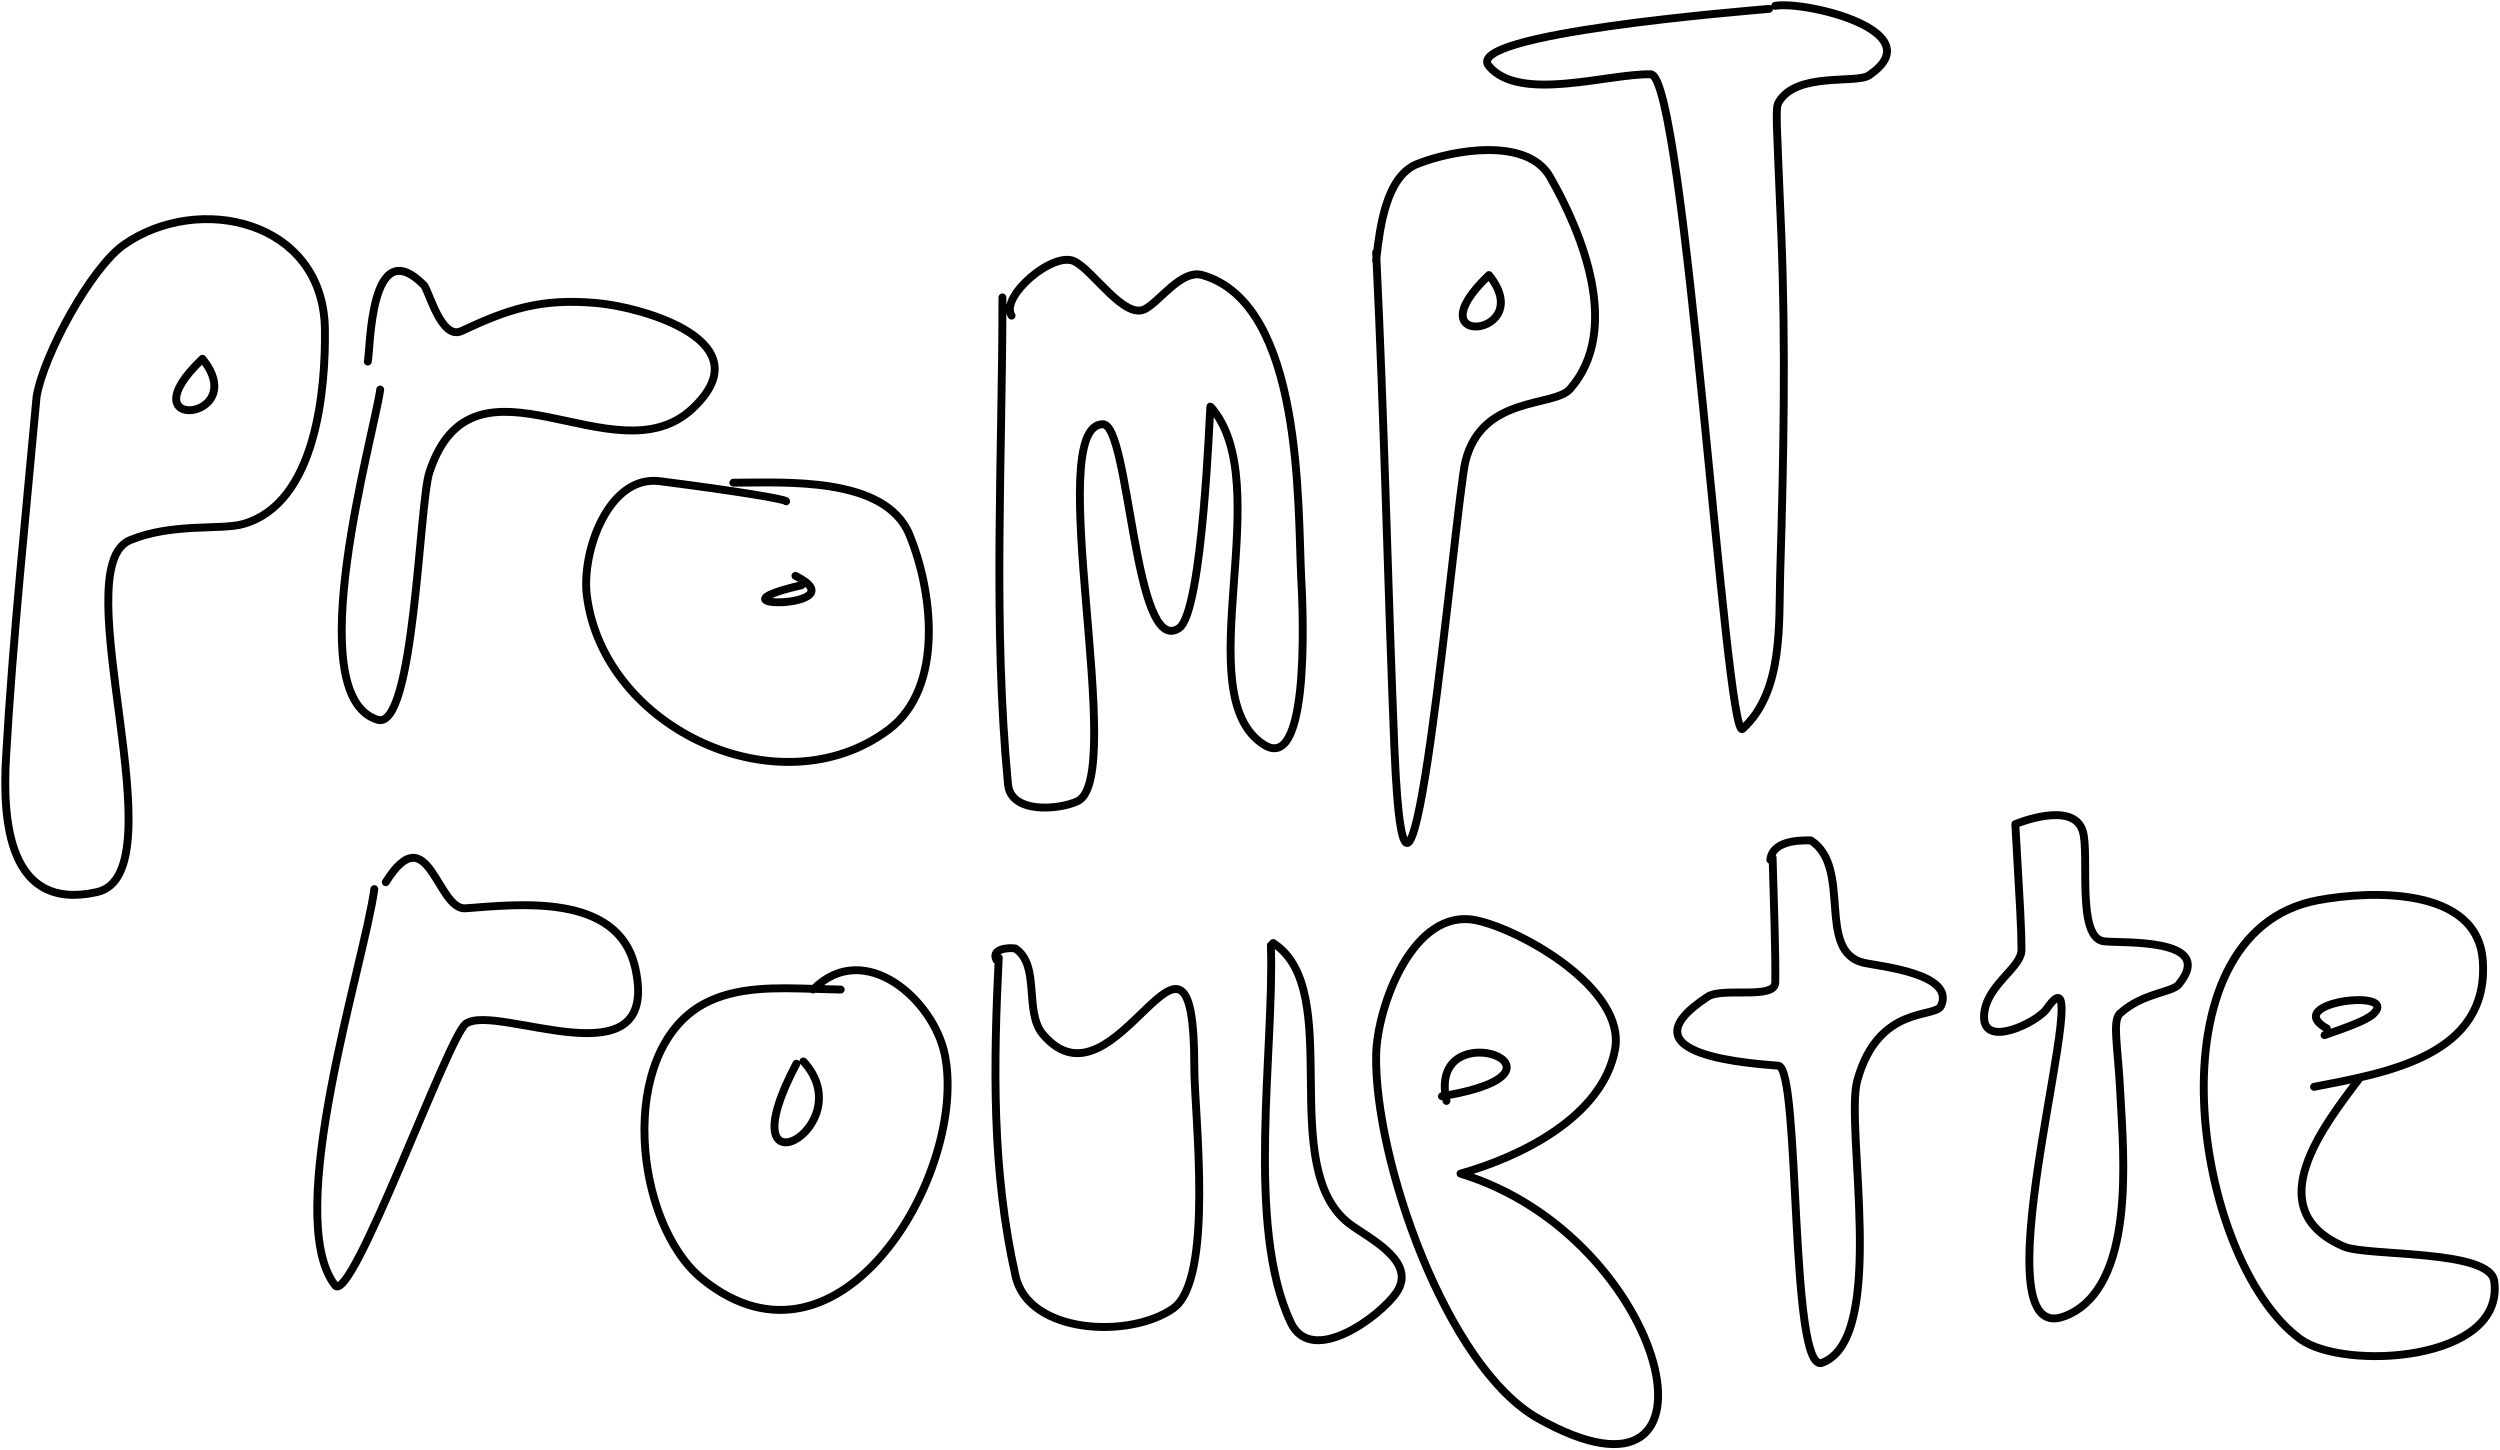 <svg width="950" height="551" viewBox="0 0 950 551" fill="none" xmlns="http://www.w3.org/2000/svg">
<path d="M13.902 150.744L12.422 150.495L12.413 150.551L12.408 150.608L13.902 150.744ZM2.3 287.587L3.798 287.673L2.3 287.587ZM36.868 338.99L36.539 337.526L36.539 337.526L36.868 338.99ZM49.449 205.245L50.019 206.632L50.019 206.632L49.449 205.245ZM92.325 199.149L92.728 200.594L92.728 200.594L92.325 199.149ZM123.464 125.075L121.965 125.095L121.965 125.095L123.464 125.075ZM46.965 93.097L47.831 94.322L47.831 94.322L46.965 93.097ZM145.969 148.226C146.082 147.405 145.508 146.648 144.687 146.536C143.867 146.423 143.11 146.997 142.997 147.817L144.483 148.022L145.969 148.226ZM143.48 273.511L143.035 274.944L143.035 274.944L143.48 273.511ZM163.154 179.533L164.579 179.998L164.579 179.998L163.154 179.533ZM263.074 155.321L264.097 156.418L264.097 156.418L263.074 155.321ZM226.96 115.177L226.825 116.671L226.825 116.671L226.96 115.177ZM175.386 125.787L174.749 124.429L174.749 124.429L175.386 125.787ZM161.023 108.302L162.087 107.245L162.087 107.245L161.023 108.302ZM138.297 137.08C138.12 137.889 138.633 138.688 139.442 138.865C140.251 139.042 141.051 138.529 141.228 137.72L139.762 137.4L138.297 137.08ZM297.229 190.505C297.229 191.334 297.901 192.005 298.729 192.005C299.558 192.005 300.229 191.334 300.229 190.505H298.729H297.229ZM250.737 182.857L250.547 184.345L250.737 182.857ZM222.997 226.271L224.485 226.084L224.485 226.084L222.997 226.271ZM337.628 277.29L338.527 278.491L338.527 278.491L337.628 277.29ZM345.571 203.145L344.186 203.72L344.186 203.72L345.571 203.145ZM278.666 181.924C277.838 181.924 277.166 182.596 277.166 183.424C277.166 184.252 277.838 184.924 278.666 184.924V183.424V181.924ZM304.965 223.832C305.772 223.646 306.275 222.84 306.089 222.033C305.903 221.226 305.097 220.722 304.29 220.909L304.627 222.37L304.965 223.832ZM302.938 217.488C302.197 217.118 301.296 217.418 300.925 218.159C300.555 218.9 300.855 219.801 301.596 220.171L302.267 218.83L302.938 217.488ZM76.93 136.348L78.096 135.405C77.833 135.08 77.446 134.879 77.028 134.852C76.61 134.824 76.2 134.973 75.897 135.261L76.93 136.348ZM382.428 113.011C382.428 112.183 381.757 111.511 380.928 111.511C380.1 111.511 379.428 112.183 379.428 113.011H380.928H382.428ZM383.039 298.024L384.533 297.882L384.533 297.882L383.039 298.024ZM409.442 304.473L408.811 303.112L408.811 303.112L409.442 304.473ZM419.084 161.214L419.069 159.714L419.084 161.214ZM448.003 238.723L448.831 239.973L448.831 239.973L448.003 238.723ZM459.952 154.441L461.071 153.442L461.071 153.442L459.952 154.441ZM480.387 283.044L481.184 281.773L481.184 281.773L480.387 283.044ZM494.488 220.243L492.989 220.319L494.488 220.243ZM456.91 104.532L457.326 103.091L457.326 103.091L456.91 104.532ZM435.123 117.442L435.816 118.772L435.816 118.772L435.123 117.442ZM408.326 99.333L408.998 97.992L408.998 97.992L408.326 99.333ZM383.139 120.767C383.589 121.462 384.518 121.661 385.213 121.211C385.909 120.761 386.108 119.833 385.658 119.137L384.399 119.952L383.139 120.767ZM524.426 95.836C524.386 95.009 523.683 94.371 522.856 94.411C522.028 94.451 521.39 95.154 521.43 95.982L522.928 95.909L524.426 95.836ZM529.845 283.588L528.346 283.649L529.845 283.588ZM556.868 175.303L555.412 174.942L555.412 174.942L556.868 175.303ZM596.585 147.87L595.458 146.881L595.458 146.881L596.585 147.87ZM589.003 67.21L590.304 66.464L590.304 66.464L589.003 67.21ZM538.556 62.312L539.111 63.706L539.111 63.706L538.556 62.312ZM521.436 98.874C521.352 99.698 521.953 100.434 522.777 100.518C523.601 100.601 524.337 100.001 524.421 99.176L522.928 99.025L521.436 98.874ZM672.38 4.863C673.205 4.787 673.812 4.056 673.736 3.232C673.659 2.407 672.929 1.8 672.104 1.876L672.242 3.37L672.38 4.863ZM565.809 25.134L564.661 26.101L564.661 26.101L565.809 25.134ZM627.29 28.234L627.323 26.735L627.323 26.735L627.29 28.234ZM662.184 276.967L661.176 275.857L661.176 275.857L662.184 276.967ZM676.47 218.053L674.971 218.008L676.47 218.053ZM676.875 88.311L678.374 88.25L678.374 88.25L676.875 88.311ZM675.892 38.859L677.191 39.609L677.191 39.609L675.892 38.859ZM710.207 28.639L711.049 29.881L711.049 29.881L710.207 28.639ZM674.312 0.733C673.495 0.867 672.941 1.639 673.076 2.456C673.21 3.274 673.982 3.828 674.799 3.693L674.556 2.213L674.312 0.733ZM143.729 338.055C143.84 337.234 143.265 336.479 142.444 336.368C141.623 336.257 140.867 336.833 140.756 337.654L142.243 337.854L143.729 338.055ZM127.293 488.388L126.104 489.303L126.104 489.303L127.293 488.388ZM177.022 389.021L176.157 387.795L176.153 387.798L177.022 389.021ZM241.416 367.897L242.881 367.574L242.881 367.574L241.416 367.897ZM176.908 345.152L177.014 346.648L177.014 346.648L176.908 345.152ZM145.321 334.435C144.881 335.137 145.094 336.063 145.796 336.502C146.498 336.942 147.424 336.729 147.864 336.027L146.592 335.231L145.321 334.435ZM319.481 377.534C320.309 377.534 320.981 376.863 320.981 376.034C320.981 375.206 320.309 374.534 319.481 374.534V376.034V377.534ZM267.445 381.487L268.162 382.804L268.162 382.804L267.445 381.487ZM267.055 486.193L266.116 487.362L266.116 487.362L267.055 486.193ZM359.047 400.896L360.517 400.602L360.517 400.602L359.047 400.896ZM307.914 374.971C307.327 375.555 307.324 376.505 307.909 377.092C308.493 377.68 309.443 377.682 310.03 377.098L308.972 376.034L307.914 374.971ZM303.947 404.928C304.334 404.196 304.054 403.288 303.322 402.901C302.59 402.514 301.682 402.794 301.295 403.526L302.621 404.227L303.947 404.928ZM306.413 402.335C305.853 401.724 304.904 401.683 304.294 402.242C303.683 402.802 303.641 403.751 304.201 404.361L305.307 403.348L306.413 402.335ZM381.022 363.981C381.062 363.153 380.425 362.45 379.597 362.409C378.77 362.368 378.066 363.006 378.025 363.834L379.524 363.907L381.022 363.981ZM385.918 484.957L387.381 484.626L387.381 484.626L385.918 484.957ZM445.775 497.224L446.635 498.453L446.635 498.453L445.775 497.224ZM453.837 405.684L455.337 405.685L455.337 405.685L453.837 405.684ZM396.359 393.116L397.5 392.143L397.5 392.143L396.359 393.116ZM385.834 360.431L386.668 359.184C386.489 359.064 386.286 358.984 386.074 358.95L385.834 360.431ZM377.306 365.453C377.679 366.193 378.581 366.491 379.321 366.118C380.06 365.745 380.358 364.844 379.985 364.104L378.646 364.779L377.306 365.453ZM484.427 359.167C484.398 358.339 483.703 357.691 482.875 357.721C482.047 357.751 481.4 358.446 481.429 359.274L482.928 359.22L484.427 359.167ZM490.515 502.605L489.159 503.247L489.159 503.247L490.515 502.605ZM530.654 491.168L529.416 490.322L529.416 490.322L530.654 491.168ZM512.767 465.015L511.856 466.207L511.856 466.207L512.767 465.015ZM484.6 357.087C483.903 356.639 482.975 356.84 482.527 357.537C482.079 358.234 482.28 359.162 482.977 359.61L483.788 358.348L484.6 357.087ZM547.677 415.107C546.86 415.246 546.311 416.02 546.449 416.837C546.588 417.654 547.363 418.203 548.18 418.064L547.928 416.585L547.677 415.107ZM548.184 418.652C548.351 419.463 549.145 419.985 549.956 419.817C550.767 419.65 551.289 418.856 551.122 418.045L549.653 418.348L548.184 418.652ZM554.983 445.978L554.581 444.533C553.938 444.712 553.491 445.294 553.483 445.961C553.475 446.627 553.908 447.22 554.547 447.414L554.983 445.978ZM613.709 398.814L612.234 398.54L612.234 398.54L613.709 398.814ZM560.973 349.716L560.665 351.184L560.973 349.716ZM522.933 400.792L521.434 400.762L522.933 400.792ZM584.548 539.048L585.283 537.74L585.283 537.74L584.548 539.048ZM675.088 325.829C675.064 325.001 674.373 324.35 673.544 324.374C672.716 324.399 672.065 325.09 672.089 325.918L673.589 325.874L675.088 325.829ZM674.607 373.324L673.107 373.305L673.107 373.305L674.607 373.324ZM648.943 378.74L649.765 379.994L649.765 379.994L648.943 378.74ZM675.748 404.971L675.606 406.464L675.606 406.464L675.748 404.971ZM692.432 517.849L692.954 519.255L692.954 519.255L692.432 517.849ZM705.769 410.595L707.215 410.995L707.215 410.995L705.769 410.595ZM737.571 382.252L738.935 382.876L738.935 382.876L737.571 382.252ZM708.285 365.87L707.946 367.331L707.946 367.331L708.285 365.87ZM688.114 319.363L688.926 318.102C688.697 317.954 688.432 317.871 688.159 317.863L688.114 319.363ZM671.227 326.583C671.138 327.406 671.734 328.146 672.558 328.234C673.382 328.323 674.121 327.727 674.209 326.903L672.718 326.743L671.227 326.583ZM765.822 313.167L765.24 311.785C764.656 312.031 764.289 312.619 764.325 313.252L765.822 313.167ZM768.174 360.951L769.674 360.949L769.674 360.949L768.174 360.951ZM753.929 386.277L755.429 386.309L755.429 386.309L753.929 386.277ZM777.694 383.424L776.457 382.575L776.457 382.575L777.694 383.424ZM784.589 500.16L784.053 498.759L784.053 498.759L784.589 500.16ZM805.751 416.018L807.249 415.944L807.249 415.944L805.751 416.018ZM805.712 385.021L804.704 383.91L804.704 383.91L805.712 385.021ZM827.891 374.115L826.73 373.165L826.73 373.165L827.891 374.115ZM799.3 357.666L799.539 356.185L799.539 356.185L799.3 357.666ZM791.515 316.094L790.069 316.493L790.069 316.493L791.515 316.094ZM882.822 391.931C882.039 392.203 881.625 393.058 881.897 393.841C882.169 394.623 883.024 395.037 883.807 394.765L883.314 393.348L882.822 391.931ZM901.9 385.265L900.859 384.185L900.859 384.185L901.9 385.265ZM883.473 392.135C884.195 392.541 885.11 392.285 885.516 391.564C885.923 390.842 885.667 389.927 884.945 389.521L884.209 390.828L883.473 392.135ZM879.054 411.525C878.241 411.683 877.71 412.47 877.868 413.284C878.026 414.097 878.813 414.628 879.626 414.47L879.34 412.998L879.054 411.525ZM943.448 364.895L941.952 365.006L941.952 365.006L943.448 364.895ZM880.827 342.083L880.551 340.608L880.551 340.608L880.827 342.083ZM874.077 508.831L873.189 510.04L873.189 510.04L874.077 508.831ZM947.809 486.845L946.322 487.045L946.322 487.045L947.809 486.845ZM890.717 473.71L890.126 475.088L890.126 475.088L890.717 473.71ZM897.985 410.394C898.481 409.73 898.345 408.79 897.681 408.294C897.018 407.799 896.078 407.935 895.582 408.598L896.783 409.496L897.985 410.394ZM565.809 104.532L566.975 103.589C566.712 103.264 566.325 103.063 565.907 103.036C565.489 103.008 565.079 103.156 564.775 103.445L565.809 104.532ZM49.449 205.245L50.019 206.632C57.832 203.419 66.232 202.493 73.837 202.094C75.735 201.994 77.576 201.928 79.345 201.865C81.11 201.803 82.81 201.744 84.404 201.661C87.566 201.497 90.442 201.231 92.728 200.594L92.325 199.149L91.922 197.704C89.984 198.244 87.4 198.501 84.248 198.665C82.684 198.747 81.013 198.804 79.239 198.867C77.471 198.93 75.606 198.997 73.68 199.098C65.986 199.502 57.172 200.447 48.878 203.858L49.449 205.245ZM175.386 125.787L174.749 124.429C174.049 124.757 173.452 124.805 172.912 124.695C172.35 124.58 171.745 124.271 171.097 123.725C169.772 122.608 168.513 120.711 167.348 118.461C166.198 116.24 165.219 113.837 164.383 111.806C163.972 110.806 163.587 109.876 163.241 109.134C162.93 108.466 162.546 107.706 162.087 107.245L161.023 108.302L159.959 109.36C159.944 109.344 160 109.401 160.122 109.613C160.234 109.807 160.367 110.068 160.522 110.401C160.833 111.069 161.191 111.932 161.609 112.948C162.433 114.95 163.462 117.481 164.684 119.841C165.892 122.173 167.371 124.508 169.164 126.019C170.075 126.787 171.125 127.392 172.313 127.635C173.525 127.882 174.776 127.729 176.023 127.145L175.386 125.787ZM298.729 190.505H300.229C300.229 189.743 299.702 189.326 299.609 189.252C299.436 189.114 299.256 189.023 299.142 188.97C298.896 188.857 298.597 188.757 298.292 188.667C297.665 188.483 296.773 188.272 295.657 188.039C293.413 187.571 290.135 186.986 285.959 186.311C277.602 184.961 265.586 183.241 250.927 181.37L250.737 182.857L250.547 184.345C265.186 186.215 277.166 187.93 285.481 189.273C289.641 189.945 292.867 190.522 295.044 190.976C296.139 191.204 296.936 191.395 297.445 191.545C297.709 191.623 297.84 191.674 297.883 191.693C297.912 191.707 297.841 191.679 297.74 191.599C297.72 191.582 297.229 191.218 297.229 190.505H298.729ZM456.91 104.532L457.326 103.091C454.893 102.39 452.513 102.83 450.325 103.797C448.154 104.756 446.078 106.273 444.166 107.879C442.263 109.477 440.399 111.273 438.765 112.756C437.071 114.293 435.637 115.481 434.429 116.112L435.123 117.442L435.816 118.772C437.413 117.939 439.109 116.495 440.781 114.978C442.511 113.407 444.249 111.728 446.095 110.177C447.932 108.634 449.753 107.329 451.538 106.541C453.306 105.76 454.941 105.526 456.495 105.974L456.91 104.532ZM522.928 95.909L521.43 95.982C521.465 96.697 521.499 97.412 521.534 98.128L523.032 98.055L524.53 97.983C524.496 97.267 524.461 96.552 524.426 95.836L522.928 95.909ZM556.868 175.303L558.324 175.664C559.816 169.649 562.546 165.484 565.86 162.48C569.192 159.458 573.18 157.55 577.267 156.165C581.399 154.764 585.437 153.951 589.071 152.991C590.852 152.521 592.534 152.014 593.985 151.383C595.43 150.754 596.747 149.96 597.712 148.86L596.585 147.87L595.458 146.881C594.902 147.515 594.031 148.091 592.788 148.632C591.551 149.17 590.046 149.631 588.306 150.091C584.898 150.99 580.559 151.881 576.303 153.324C572.002 154.782 567.593 156.858 563.845 160.257C560.077 163.674 557.043 168.367 555.412 174.942L556.868 175.303ZM523.032 98.055L521.542 97.886C521.506 98.197 521.471 98.525 521.436 98.874L522.928 99.025L524.421 99.176C524.455 98.839 524.489 98.522 524.523 98.224L523.032 98.055ZM676.875 88.311L678.374 88.25C677.498 66.589 676.92 54.833 676.726 48.18C676.629 44.844 676.631 42.867 676.731 41.593C676.828 40.358 677.008 39.926 677.191 39.609L675.892 38.859L674.593 38.109C674.108 38.949 673.858 39.867 673.74 41.359C673.626 42.812 673.63 44.939 673.727 48.267C673.922 54.941 674.503 66.755 675.376 88.371L676.875 88.311ZM675.892 38.859L677.191 39.609C678.654 37.076 681.016 35.37 683.963 34.204C686.925 33.033 690.388 32.444 693.903 32.104C697.462 31.76 700.825 31.688 703.855 31.478C705.33 31.376 706.713 31.241 707.899 31.016C709.057 30.797 710.186 30.466 711.049 29.881L710.207 28.639L709.365 27.398C709.019 27.632 708.38 27.872 707.341 28.068C706.332 28.259 705.091 28.385 703.648 28.485C700.842 28.679 697.189 28.773 693.615 29.118C689.996 29.467 686.207 30.09 682.86 31.415C679.497 32.745 676.493 34.818 674.593 38.109L675.892 38.859ZM319.481 376.034V374.534C318.946 374.534 318.411 374.535 309.283 374.27L309.24 375.769L309.196 377.268C318.299 377.534 318.89 377.534 319.481 377.534V376.034ZM309.24 375.769L308.186 374.702C308.094 374.792 308.004 374.882 307.914 374.971L308.972 376.034L310.03 377.098C310.119 377.009 310.207 376.922 310.294 376.836L309.24 375.769ZM547.928 416.585L548.18 418.064C548.645 417.985 549.101 417.907 549.548 417.829L549.292 416.351L549.035 414.873C548.592 414.95 548.139 415.028 547.677 415.107L547.928 416.585ZM549.292 416.351L547.809 416.581C547.912 417.244 548.036 417.934 548.184 418.652L549.653 418.348L551.122 418.045C550.984 417.377 550.869 416.735 550.774 416.122L549.292 416.351ZM673.589 325.874L672.089 325.918C672.665 345.449 673.246 362.623 673.107 373.305L674.607 373.324L676.107 373.344C676.247 362.579 675.662 345.312 675.088 325.829L673.589 325.874ZM705.769 410.595L707.215 410.995C711.096 396.964 718.183 391.432 724.444 388.741C727.644 387.366 730.656 386.718 733.171 386.083C734.393 385.775 735.568 385.453 736.52 385.024C737.46 384.601 738.437 383.965 738.935 382.876L737.571 382.252L736.207 381.628C736.157 381.735 735.98 381.977 735.288 382.289C734.608 382.595 733.673 382.863 732.437 383.174C730.035 383.78 726.734 384.491 723.259 385.985C716.168 389.033 708.449 395.28 704.323 410.195L705.769 410.595ZM765.822 313.167L764.325 313.252C766.088 344.393 766.665 352.719 766.674 360.952L768.174 360.951L769.674 360.949C769.665 352.606 769.079 344.146 767.32 313.083L765.822 313.167ZM805.751 416.018L807.249 415.944C807.01 411.097 806.687 406.911 806.388 403.32C806.089 399.715 805.817 396.748 805.674 394.284C805.53 391.81 805.524 389.962 805.722 388.587C805.919 387.214 806.29 386.521 806.719 386.132L805.712 385.021L804.704 383.91C803.537 384.969 802.996 386.463 802.752 388.16C802.509 389.854 802.533 391.957 802.679 394.459C802.825 396.971 803.103 400.005 803.399 403.568C803.696 407.145 804.016 411.294 804.253 416.092L805.751 416.018ZM805.712 385.021L806.719 386.132C810.723 382.499 815.402 380.614 819.519 379.249C821.513 378.587 823.531 378.001 825.084 377.43C826.605 376.871 828.142 376.177 829.052 375.066L827.891 374.115L826.73 373.165C826.394 373.576 825.595 374.045 824.049 374.614C822.534 375.171 820.754 375.678 818.574 376.401C814.344 377.804 809.18 379.849 804.704 383.91L805.712 385.021ZM799.3 357.666L799.539 356.185C797.874 355.916 796.531 354.439 795.56 351.309C794.609 348.244 794.193 344.119 794.016 339.614C793.839 335.114 793.902 330.427 793.852 326.178C793.804 322.026 793.649 318.191 792.962 315.696L791.515 316.094L790.069 316.493C790.635 318.545 790.803 321.974 790.853 326.213C790.901 330.353 790.839 335.182 791.018 339.732C791.197 344.276 791.62 348.735 792.695 352.198C793.749 355.597 795.62 358.591 799.061 359.147L799.3 357.666ZM883.314 393.348L883.807 394.765C887.784 393.383 891.814 391.982 895.179 390.607C896.863 389.919 898.407 389.226 899.711 388.533C900.997 387.85 902.133 387.124 902.941 386.345L901.9 385.265L900.859 384.185C900.35 384.675 899.502 385.247 898.303 385.884C897.122 386.511 895.68 387.161 894.044 387.83C890.768 389.169 886.821 390.541 882.822 391.931L883.314 393.348ZM13.902 150.744L12.408 150.608C8.253 196.304 3.44 241.649 0.803 287.501L2.3 287.587L3.798 287.673C6.431 241.888 11.236 196.636 15.395 150.879L13.902 150.744ZM2.3 287.587L0.803 287.501C0.106 299.613 0.272 314.679 5.015 325.805C7.404 331.408 11 336.122 16.328 338.899C21.658 341.678 28.512 342.408 37.197 340.453L36.868 338.99L36.539 337.526C28.335 339.372 22.249 338.603 17.714 336.239C13.176 333.873 9.98 329.8 7.775 324.628C3.331 314.205 3.102 299.769 3.798 287.673L2.3 287.587ZM36.868 338.99L37.197 340.453C41.736 339.432 44.858 336.46 46.89 332.263C48.895 328.122 49.875 322.73 50.216 316.624C50.898 304.409 49.041 288.762 47.013 273.184C44.975 257.526 42.764 241.928 42.649 229.571C42.591 223.391 43.062 218.146 44.282 214.168C45.501 210.195 47.39 207.713 50.019 206.632L49.449 205.245L48.878 203.858C45.089 205.416 42.77 208.869 41.414 213.288C40.06 217.702 39.59 223.308 39.649 229.599C39.766 242.185 42.013 258.014 44.038 273.572C46.074 289.21 47.884 304.57 47.221 316.457C46.889 322.403 45.942 327.336 44.19 330.956C42.464 334.521 39.998 336.748 36.539 337.526L36.868 338.99ZM92.325 199.149L92.728 200.594C107.46 196.489 115.548 183.009 119.926 168.148C124.319 153.236 125.119 136.49 124.964 125.054L123.464 125.075L121.965 125.095C122.118 136.41 121.318 152.809 117.049 167.3C112.764 181.843 105.129 194.024 91.922 197.704L92.325 199.149ZM123.464 125.075L124.964 125.054C124.673 103.563 112.131 90.059 96.064 84.584C80.089 79.14 60.602 81.606 46.098 91.873L46.965 93.097L47.831 94.322C61.534 84.622 80.015 82.284 95.097 87.424C110.088 92.533 121.692 105.001 121.965 125.095L123.464 125.075ZM46.965 93.097L46.098 91.873C42.847 94.174 39.309 97.994 35.814 102.587C32.302 107.202 28.771 112.681 25.548 118.381C19.128 129.736 13.825 142.16 12.422 150.495L13.902 150.744L15.381 150.993C16.696 143.178 21.793 131.119 28.16 119.858C31.33 114.25 34.788 108.889 38.201 104.404C41.63 99.898 44.95 96.361 47.831 94.322L46.965 93.097ZM144.483 148.022L142.997 147.817C142.406 152.114 140.192 161.442 137.621 173.38C135.066 185.248 132.189 199.561 130.329 213.633C128.471 227.681 127.61 241.598 129.14 252.638C130.655 263.565 134.62 272.334 143.035 274.944L143.48 273.511L143.924 272.078C137.32 270.03 133.601 262.969 132.112 252.226C130.639 241.595 131.455 228 133.303 214.026C135.147 200.076 138.003 185.857 140.554 174.012C143.09 162.237 145.358 152.672 145.969 148.226L144.483 148.022ZM143.48 273.511L143.035 274.944C144.289 275.333 145.517 275.21 146.64 274.64C147.717 274.094 148.625 273.175 149.402 272.078C150.947 269.897 152.233 266.636 153.341 262.761C155.57 254.968 157.235 244.109 158.576 232.837C159.918 221.548 160.947 209.74 161.882 200.046C162.35 195.19 162.794 190.871 163.242 187.394C163.695 183.877 164.139 181.348 164.579 179.998L163.154 179.533L161.728 179.067C161.187 180.724 160.716 183.524 160.266 187.011C159.811 190.539 159.364 194.9 158.895 199.758C157.957 209.49 156.934 221.238 155.597 232.482C154.257 243.742 152.614 254.393 150.457 261.936C149.372 265.728 148.197 268.59 146.954 270.344C146.336 271.216 145.769 271.718 145.283 271.965C144.842 272.189 144.418 272.232 143.924 272.078L143.48 273.511ZM163.154 179.533L164.579 179.998C168.665 167.482 174.869 161.714 182.141 159.375C189.575 156.983 198.414 158.062 208.012 159.975C217.466 161.859 227.667 164.561 237.26 165.02C246.941 165.483 256.297 163.692 264.097 156.418L263.074 155.321L262.051 154.224C255.05 160.753 246.612 162.464 237.404 162.024C228.108 161.579 218.325 158.971 208.598 157.033C199.013 155.122 189.472 153.865 181.223 156.519C172.813 159.224 166.032 165.883 161.728 179.067L163.154 179.533ZM263.074 155.321L264.097 156.418C271.153 149.838 273.807 143.747 272.926 138.188C272.057 132.704 267.827 128.322 262.524 124.926C251.893 118.115 235.709 114.464 227.096 113.683L226.96 115.177L226.825 116.671C235.18 117.428 250.833 120.999 260.906 127.452C265.956 130.687 269.295 134.446 269.963 138.658C270.618 142.795 268.775 147.954 262.051 154.224L263.074 155.321ZM226.96 115.177L227.096 113.683C205.361 111.713 192.772 115.977 174.749 124.429L175.386 125.787L176.023 127.145C193.783 118.817 205.818 114.766 226.825 116.671L226.96 115.177ZM161.023 108.302L162.087 107.245C156.882 102.008 152.354 100.292 148.541 102.146C146.738 103.023 145.348 104.607 144.262 106.463C143.17 108.328 142.32 110.58 141.644 112.965C140.293 117.735 139.579 123.27 139.137 127.847C138.916 130.142 138.761 132.221 138.632 133.849C138.497 135.542 138.396 136.624 138.297 137.08L139.762 137.4L141.228 137.72C141.382 137.013 141.496 135.669 141.622 134.088C141.753 132.442 141.905 130.398 142.124 128.135C142.561 123.599 143.256 118.284 144.53 113.783C145.168 111.533 145.935 109.544 146.851 107.978C147.773 106.403 148.781 105.365 149.853 104.844C151.789 103.903 154.916 104.286 159.959 109.36L161.023 108.302ZM250.737 182.857L250.927 181.37C240.241 180.005 232.314 187.414 227.447 196.717C222.561 206.055 220.429 217.836 221.508 226.457L222.997 226.271L224.485 226.084C223.489 218.124 225.476 206.954 230.105 198.108C234.751 189.227 241.732 183.22 250.547 184.345L250.737 182.857ZM222.997 226.271L221.508 226.457C224.764 252.468 243.558 273.307 266.644 283.73C289.733 294.154 317.409 294.288 338.527 278.491L337.628 277.29L336.73 276.089C316.691 291.079 290.228 291.086 267.878 280.996C245.526 270.904 227.583 250.84 224.485 226.084L222.997 226.271ZM337.628 277.29L338.527 278.491C349.816 270.047 354.042 256.179 354.426 242.044C354.81 227.887 351.36 213.168 346.956 202.569L345.571 203.145L344.186 203.72C348.452 213.99 351.798 228.289 351.427 241.962C351.055 255.656 346.974 268.426 336.73 276.089L337.628 277.29ZM345.571 203.145L346.956 202.569C342.001 190.644 329.383 185.594 316.136 183.436C302.83 181.27 288.237 181.924 278.666 181.924V183.424V184.924C288.436 184.924 302.66 184.282 315.654 186.397C328.706 188.523 339.87 193.333 344.186 203.72L345.571 203.145ZM304.627 222.37L304.29 220.909C299.214 222.08 295.7 223.115 293.41 224.014C292.272 224.462 291.373 224.9 290.722 225.341C290.396 225.562 290.087 225.814 289.837 226.106C289.591 226.394 289.338 226.798 289.266 227.313C289.096 228.542 290.009 229.247 290.526 229.529C291.094 229.839 291.807 230.023 292.509 230.141C293.95 230.384 295.856 230.432 297.822 230.308C299.799 230.183 301.919 229.881 303.797 229.383C305.62 228.901 307.431 228.181 308.591 227.091C309.195 226.524 309.702 225.78 309.844 224.851C309.988 223.907 309.721 222.995 309.197 222.17C308.206 220.61 306.119 219.079 302.938 217.488L302.267 218.83L301.596 220.171C304.702 221.724 306.141 222.953 306.665 223.778C306.899 224.146 306.888 224.334 306.878 224.398C306.866 224.476 306.81 224.648 306.537 224.905C305.94 225.465 304.734 226.032 303.029 226.483C301.379 226.92 299.459 227.199 297.634 227.314C295.799 227.429 294.142 227.374 293.008 227.183C292.422 227.084 292.095 226.968 291.962 226.896C291.779 226.796 292.333 227.038 292.238 227.724C292.205 227.966 292.097 228.079 292.118 228.055C292.135 228.035 292.212 227.955 292.405 227.825C292.792 227.563 293.458 227.219 294.508 226.807C296.593 225.987 299.941 224.991 304.965 223.832L304.627 222.37ZM76.93 136.348L75.897 135.261C72.088 138.879 69.477 142.017 67.819 144.708C66.171 147.381 65.397 149.723 65.446 151.713C65.497 153.785 66.445 155.372 67.948 156.333C69.386 157.252 71.198 157.52 72.957 157.341C76.451 156.984 80.392 154.786 82.101 150.87C83.858 146.846 83.052 141.535 78.096 135.405L76.93 136.348L75.763 137.291C80.307 142.912 80.501 147.038 79.352 149.67C78.155 152.411 75.283 154.088 72.652 154.356C71.349 154.489 70.271 154.257 69.564 153.805C68.923 153.395 68.472 152.74 68.445 151.64C68.416 150.458 68.883 148.699 70.373 146.282C71.851 143.882 74.271 140.943 77.963 137.436L76.93 136.348ZM380.928 113.011H379.428C379.428 174.293 375.71 236.904 381.546 298.166L383.039 298.024L384.533 297.882C378.714 236.807 382.428 174.536 382.428 113.011H380.928ZM383.039 298.024L381.546 298.166C381.86 301.466 383.456 303.877 385.771 305.506C388.032 307.097 390.918 307.904 393.854 308.219C399.702 308.848 406.308 307.583 410.074 305.833L409.442 304.473L408.811 303.112C405.558 304.623 399.503 305.809 394.175 305.236C391.522 304.951 389.191 304.244 387.497 303.052C385.857 301.898 384.759 300.258 384.533 297.882L383.039 298.024ZM409.442 304.473L410.074 305.833C411.651 305.101 412.854 303.776 413.774 302.125C414.692 300.478 415.377 298.424 415.888 296.082C416.909 291.401 417.293 285.301 417.286 278.352C417.272 264.443 415.686 246.759 414.237 229.456C412.783 212.096 411.468 195.131 411.957 182.498C412.202 176.163 412.898 171.066 414.181 167.589C415.471 164.091 417.133 162.733 419.099 162.714L419.084 161.214L419.069 159.714C415.214 159.752 412.81 162.635 411.366 166.55C409.914 170.486 409.208 175.972 408.96 182.382C408.462 195.235 409.798 212.396 411.247 229.706C412.702 247.072 414.273 264.602 414.286 278.355C414.293 285.237 413.909 291.08 412.957 295.443C412.481 297.623 411.877 299.366 411.153 300.664C410.431 301.959 409.638 302.728 408.811 303.112L409.442 304.473ZM419.084 161.214L419.099 162.714C419.148 162.713 419.377 162.726 419.8 163.196C420.226 163.669 420.701 164.449 421.201 165.586C422.198 167.849 423.14 171.156 424.061 175.213C425.901 183.323 427.568 193.998 429.476 204.466C431.37 214.852 433.505 225.054 436.285 231.958C437.66 235.375 439.287 238.233 441.316 239.833C442.366 240.66 443.571 241.188 444.916 241.226C446.254 241.263 447.567 240.81 448.831 239.973L448.003 238.723L447.175 237.472C446.29 238.057 445.576 238.243 444.999 238.227C444.429 238.211 443.829 237.993 443.174 237.477C441.793 236.389 440.406 234.162 439.068 230.838C436.419 224.259 434.328 214.353 432.427 203.928C430.541 193.583 428.845 182.741 426.986 174.549C426.057 170.457 425.065 166.916 423.947 164.377C423.39 163.113 422.763 162.002 422.029 161.188C421.293 160.372 420.306 159.701 419.069 159.714L419.084 161.214ZM448.003 238.723L448.831 239.973C449.683 239.41 450.371 238.52 450.945 237.523C451.53 236.506 452.063 235.258 452.555 233.845C453.538 231.018 454.408 227.373 455.18 223.241C456.727 214.967 457.921 204.544 458.831 194.358C459.742 184.165 460.372 174.172 460.786 166.747C460.994 163.033 461.147 159.96 461.255 157.825C461.309 156.756 461.352 155.927 461.383 155.369C461.399 155.089 461.412 154.888 461.422 154.762C461.427 154.695 461.43 154.671 461.43 154.674C461.429 154.677 461.428 154.687 461.425 154.703C461.423 154.715 461.418 154.751 461.406 154.799C461.406 154.8 461.368 154.981 461.256 155.179C461.166 155.32 460.802 155.676 460.5 155.836C459.983 155.94 459.121 155.689 458.834 155.44L459.952 154.441L461.071 153.442C460.783 153.191 459.92 152.941 459.403 153.044C459.1 153.205 458.735 153.562 458.644 153.704C458.53 153.906 458.491 154.092 458.488 154.101C458.466 154.195 458.456 154.277 458.453 154.3C458.444 154.372 458.437 154.455 458.431 154.529C458.419 154.688 458.404 154.915 458.388 155.198C458.356 155.768 458.313 156.608 458.259 157.674C458.151 159.81 457.998 162.875 457.791 166.579C457.377 173.989 456.75 183.944 455.843 194.091C454.936 204.247 453.752 214.558 452.231 222.69C451.47 226.76 450.633 230.237 449.721 232.859C449.265 234.17 448.803 235.229 448.344 236.027C447.874 236.844 447.468 237.278 447.175 237.472L448.003 238.723ZM459.952 154.441L458.834 155.44C465.053 162.405 467.704 172.528 468.504 184.383C469.304 196.22 468.247 209.499 467.291 222.603C466.34 235.637 465.486 248.523 466.775 259.335C468.063 270.135 471.534 279.257 479.589 284.314L480.387 283.044L481.184 281.773C474.286 277.443 471.004 269.466 469.754 258.98C468.505 248.507 469.327 235.921 470.283 222.821C471.234 209.791 472.315 196.275 471.498 184.181C470.682 172.103 467.961 161.157 461.071 153.442L459.952 154.441ZM480.387 283.044L479.589 284.314C482.224 285.969 484.774 286.318 487.05 285.156C489.189 284.065 490.728 281.808 491.878 279.13C494.195 273.737 495.394 265.533 495.996 257.093C497.206 240.131 496.048 221.401 495.986 220.168L494.488 220.243L492.989 220.319C493.053 221.589 494.198 240.132 493.003 256.88C492.403 265.296 491.222 273.056 489.122 277.946C488.063 280.41 486.884 281.873 485.687 282.484C484.629 283.024 483.226 283.055 481.184 281.773L480.387 283.044ZM494.488 220.243L495.986 220.168C495.284 206.222 495.488 179.87 491.049 155.715C488.827 143.624 485.424 131.959 480.093 122.584C474.753 113.192 467.417 105.999 457.326 103.091L456.91 104.532L456.495 105.974C465.611 108.601 472.399 115.122 477.485 124.066C482.58 133.027 485.905 144.322 488.099 156.257C492.49 180.154 492.275 206.123 492.989 220.319L494.488 220.243ZM435.123 117.442L434.429 116.112C433.096 116.807 431.458 116.647 429.338 115.527C427.218 114.408 424.919 112.48 422.53 110.203C420.096 107.882 417.853 105.485 415.516 103.2C413.29 101.023 411.048 99.019 408.998 97.992L408.326 99.333L407.654 100.674C409.23 101.464 411.168 103.144 413.418 105.345C415.556 107.436 418.084 110.109 420.46 112.374C422.881 114.682 425.429 116.856 427.938 118.18C430.446 119.504 433.217 120.128 435.816 118.772L435.123 117.442ZM408.326 99.333L408.998 97.992C406.367 96.673 403.042 97.202 399.939 98.438C396.765 99.702 393.46 101.846 390.599 104.319C387.743 106.789 385.238 109.667 383.736 112.46C382.281 115.166 381.528 118.277 383.139 120.767L384.399 119.952L385.658 119.137C384.981 118.092 385.053 116.345 386.378 113.881C387.656 111.505 389.885 108.902 392.561 106.589C395.232 104.279 398.255 102.338 401.049 101.225C403.914 100.084 406.197 99.944 407.654 100.674L408.326 99.333ZM523.032 98.055L521.534 98.128C524.528 159.956 525.839 221.757 528.346 283.649L529.845 283.588L531.344 283.528C528.841 221.742 527.524 159.797 524.53 97.983L523.032 98.055ZM596.585 147.87L597.712 148.86C608.006 137.142 609.138 121.786 606.273 106.89C603.406 91.984 596.493 77.267 590.304 66.464L589.003 67.21L587.701 67.955C593.812 78.621 600.549 93.011 603.327 107.456C606.108 121.912 604.882 136.152 595.458 146.881L596.585 147.87ZM589.003 67.21L590.304 66.464C585.502 58.082 575.502 55.5 565.523 55.521C555.462 55.541 544.854 58.191 538.002 60.918L538.556 62.312L539.111 63.706C545.681 61.091 555.914 58.541 565.529 58.521C575.227 58.501 583.739 61.039 587.701 67.955L589.003 67.21ZM538.556 62.312L538.002 60.918C531.448 63.526 527.708 70.096 525.434 77.091C523.143 84.14 522.205 92.045 521.542 97.886L523.032 98.055L524.523 98.224C525.189 92.352 526.103 84.738 528.287 78.019C530.489 71.246 533.847 65.8 539.111 63.706L538.556 62.312ZM672.242 3.37L672.104 1.876C667.435 2.308 638.182 4.673 611.402 8.471C598.027 10.368 585.187 12.634 576.319 15.216C571.923 16.496 568.325 17.902 566.138 19.48C565.053 20.262 564.109 21.233 563.751 22.443C563.356 23.78 563.772 25.045 564.661 26.101L565.809 25.134L566.956 24.168C566.547 23.683 566.586 23.437 566.628 23.294C566.708 23.024 567.016 22.546 567.893 21.913C569.631 20.659 572.796 19.367 577.158 18.097C585.807 15.578 598.466 13.336 611.823 11.441C638.511 7.656 667.666 5.3 672.38 4.863L672.242 3.37ZM565.809 25.134L564.661 26.101C567.897 29.941 572.571 31.963 577.816 32.914C583.057 33.864 589.012 33.772 595.002 33.264C600.995 32.756 607.133 31.82 612.711 31.044C618.337 30.262 623.352 29.649 627.258 29.734L627.29 28.234L627.323 26.735C623.137 26.644 617.886 27.296 612.298 28.073C606.662 28.856 600.638 29.775 594.749 30.275C588.857 30.774 583.208 30.843 578.351 29.962C573.498 29.082 569.58 27.283 566.956 24.168L565.809 25.134ZM627.29 28.234L627.258 29.734C627.019 29.729 627.056 29.59 627.358 29.951C627.636 30.284 627.98 30.859 628.368 31.742C629.139 33.493 629.947 36.132 630.779 39.59C632.437 46.486 634.123 56.36 635.811 68.241C639.185 91.991 642.543 123.587 645.699 155.025C648.854 186.446 651.807 217.712 654.369 240.748C655.65 252.263 656.836 261.756 657.905 268.197C658.437 271.404 658.951 273.921 659.448 275.565C659.686 276.351 659.966 277.1 660.329 277.621C660.498 277.863 660.837 278.284 661.405 278.473C662.138 278.717 662.79 278.443 663.192 278.078L662.184 276.967L661.176 275.857C661.379 275.672 661.827 275.452 662.352 275.627C662.712 275.746 662.839 275.975 662.791 275.906C662.72 275.804 662.549 275.454 662.32 274.696C661.882 273.251 661.394 270.898 660.865 267.706C659.81 261.351 658.631 251.928 657.351 240.417C654.791 217.402 651.842 186.176 648.684 154.725C645.529 123.291 642.165 91.638 638.782 67.819C637.091 55.917 635.389 45.928 633.696 38.889C632.852 35.38 631.994 32.534 631.114 30.533C630.677 29.54 630.199 28.672 629.66 28.027C629.145 27.41 628.369 26.757 627.323 26.735L627.29 28.234ZM662.184 276.967L663.192 278.078C671.366 270.658 674.876 260.222 676.447 249.466C678.014 238.744 677.688 227.372 677.969 218.099L676.47 218.053L674.971 218.008C674.681 227.531 675.012 238.537 673.479 249.032C671.95 259.493 668.602 269.116 661.176 275.857L662.184 276.967ZM676.47 218.053L677.969 218.099C679.282 174.92 680.121 131.478 678.374 88.25L676.875 88.311L675.376 88.371C677.119 131.488 676.283 174.842 674.971 218.008L676.47 218.053ZM710.207 28.639L711.049 29.881C714.224 27.728 716.373 25.556 717.537 23.343C718.731 21.073 718.855 18.814 718.07 16.692C717.308 14.634 715.74 12.833 713.783 11.274C711.815 9.707 709.36 8.309 706.667 7.085C701.281 4.637 694.773 2.802 688.872 1.701C683.019 0.609 677.556 0.199 674.312 0.733L674.556 2.213L674.799 3.693C677.505 3.248 682.541 3.572 688.322 4.65C694.056 5.72 700.318 7.494 705.425 9.816C707.979 10.977 710.201 12.256 711.914 13.621C713.639 14.995 714.756 16.381 715.256 17.734C715.733 19.022 715.697 20.396 714.882 21.946C714.036 23.554 712.326 25.39 709.365 27.398L710.207 28.639ZM127.293 488.388L126.104 489.303C126.478 489.789 127.012 490.189 127.71 490.31C128.379 490.426 128.991 490.25 129.478 490.006C130.403 489.544 131.291 488.63 132.123 487.58C133.834 485.419 135.863 481.945 138.081 477.656C142.535 469.041 147.941 456.769 153.342 444.145C158.754 431.494 164.16 418.491 168.647 408.324C170.89 403.242 172.89 398.9 174.533 395.687C175.356 394.079 176.077 392.779 176.684 391.821C177.332 390.796 177.736 390.353 177.89 390.243L177.022 389.021L176.153 387.798C175.461 388.289 174.785 389.212 174.149 390.216C173.472 391.286 172.703 392.677 171.862 394.321C170.178 397.613 168.151 402.018 165.903 407.113C161.408 417.298 155.976 430.36 150.584 442.965C145.18 455.598 139.813 467.774 135.416 476.278C133.207 480.548 131.29 483.8 129.771 485.718C128.987 486.707 128.439 487.171 128.137 487.323C128.01 487.386 128.06 487.326 128.223 487.354C128.416 487.387 128.499 487.496 128.483 487.474L127.293 488.388ZM241.416 367.897L242.881 367.574C241.198 359.955 237.368 354.504 232.241 350.688C227.146 346.897 220.843 344.772 214.253 343.636C201.117 341.373 186.362 342.98 176.803 343.656L176.908 345.152L177.014 346.648C186.769 345.959 201.06 344.407 213.744 346.593C220.064 347.682 225.865 349.683 230.45 353.095C235.001 356.481 238.425 361.309 239.952 368.221L241.416 367.897ZM176.908 345.152L176.803 343.656C175.896 343.72 175.001 343.413 174.037 342.688C173.052 341.948 172.073 340.827 171.062 339.418C170.057 338.016 169.082 336.416 168.069 334.755C167.07 333.116 166.033 331.417 164.945 329.91C163.862 328.408 162.666 327.008 161.313 326.008C159.938 324.991 158.334 324.342 156.504 324.489C154.698 324.635 152.906 325.538 151.098 327.147C149.293 328.754 147.385 331.14 145.321 334.435L146.592 335.231L147.864 336.027C149.848 332.859 151.581 330.733 153.093 329.388C154.602 328.044 155.803 327.555 156.745 327.479C157.663 327.405 158.564 327.706 159.53 328.42C160.518 329.15 161.5 330.262 162.512 331.665C163.52 333.061 164.496 334.658 165.508 336.317C166.506 337.955 167.541 339.656 168.624 341.166C169.703 342.671 170.892 344.077 172.235 345.086C173.599 346.111 175.192 346.777 177.014 346.648L176.908 345.152ZM309.24 375.769L309.283 374.27C295.665 373.873 279.607 373.164 266.728 380.169L267.445 381.487L268.162 382.804C280.187 376.263 295.338 376.865 309.196 377.268L309.24 375.769ZM267.445 381.487L266.728 380.169C249.34 389.627 242.647 411.287 243.443 432.791C244.239 454.313 252.547 476.464 266.116 487.362L267.055 486.193L267.995 485.023C255.359 474.874 247.22 453.723 246.441 432.68C245.662 411.619 252.266 391.45 268.162 382.804L267.445 381.487ZM267.055 486.193L266.116 487.362C279.539 498.144 292.855 501.011 305.13 498.343C317.338 495.69 328.296 487.611 337.201 476.926C346.114 466.229 353.058 452.819 357.22 439.284C361.377 425.762 362.793 411.996 360.517 400.602L359.047 400.896L357.576 401.19C359.725 411.949 358.414 425.191 354.352 438.402C350.295 451.599 343.527 464.647 334.896 475.005C326.256 485.374 315.836 492.946 304.493 495.411C293.218 497.862 280.809 495.316 267.995 485.023L267.055 486.193ZM359.047 400.896L360.517 400.602C358.337 389.688 350.467 378.289 340.621 372.033C335.677 368.893 330.154 366.997 324.533 367.19C318.88 367.383 313.264 369.685 308.186 374.702L309.24 375.769L310.294 376.836C314.877 372.308 319.793 370.354 324.635 370.188C329.509 370.021 334.443 371.663 339.012 374.566C348.19 380.396 355.561 391.105 357.576 401.19L359.047 400.896ZM302.621 404.227L301.295 403.526C297.76 410.214 295.487 415.661 294.191 420.025C292.902 424.364 292.545 427.747 292.967 430.254C293.398 432.815 294.693 434.625 296.738 435.31C298.659 435.954 300.83 435.455 302.776 434.432C306.696 432.369 310.643 427.712 312.106 421.913C313.595 416.013 312.503 408.984 306.413 402.335L305.307 403.348L304.201 404.361C306.927 407.338 308.474 410.32 309.195 413.146C309.916 415.974 309.823 418.699 309.198 421.178C308.57 423.664 307.406 425.905 305.989 427.738C304.567 429.577 302.924 430.964 301.379 431.777C300.608 432.182 299.888 432.431 299.253 432.537C298.619 432.643 298.099 432.602 297.691 432.466C297.297 432.334 296.95 432.095 296.658 431.699C296.356 431.292 296.079 430.673 295.925 429.756C295.77 428.838 295.745 427.657 295.917 426.173C296.089 424.692 296.456 422.936 297.066 420.879C298.289 416.762 300.471 411.504 303.947 404.928L302.621 404.227ZM379.524 363.907L378.025 363.834C376.02 404.631 375.349 445.005 384.455 485.287L385.918 484.957L387.381 484.626C378.372 444.772 379.018 404.751 381.022 363.981L379.524 363.907ZM385.918 484.957L384.455 485.287C387.148 497.203 398.785 503.376 411.272 505.177C423.803 506.985 437.94 504.537 446.635 498.453L445.775 497.224L444.915 495.995C437.011 501.526 423.705 503.94 411.7 502.208C399.651 500.47 389.659 494.701 387.381 484.626L385.918 484.957ZM445.775 497.224L446.635 498.453C448.9 496.868 450.648 494.419 452.011 491.463C453.377 488.499 454.399 484.933 455.159 480.993C456.681 473.113 457.196 463.534 457.217 453.833C457.239 444.12 456.766 434.219 456.29 425.68C455.812 417.102 455.336 409.972 455.337 405.685L453.837 405.684L452.337 405.684C452.336 410.082 452.821 417.357 453.295 425.847C453.77 434.375 454.239 444.205 454.217 453.826C454.196 463.46 453.682 472.819 452.214 480.424C451.48 484.225 450.517 487.538 449.287 490.207C448.053 492.884 446.592 494.821 444.915 495.995L445.775 497.224ZM453.837 405.684L455.337 405.685C455.34 396.206 454.881 389.327 453.996 384.513C453.553 382.105 452.994 380.157 452.301 378.638C451.61 377.124 450.744 375.941 449.634 375.193C447.261 373.592 444.588 374.427 442.25 375.843C439.866 377.287 437.252 379.668 434.546 382.255C429.004 387.553 422.907 393.858 416.483 396.918C413.322 398.424 410.206 399.076 407.131 398.49C404.065 397.905 400.83 396.049 397.5 392.143L396.359 393.116L395.217 394.09C398.871 398.375 402.671 400.693 406.569 401.437C410.457 402.178 414.234 401.313 417.773 399.626C424.749 396.303 431.281 389.527 436.619 384.423C439.355 381.808 441.744 379.657 443.804 378.409C445.911 377.133 447.124 377.119 447.956 377.68C448.449 378.012 449.015 378.664 449.571 379.883C450.125 381.098 450.627 382.784 451.045 385.055C451.881 389.6 452.34 396.264 452.337 405.684L453.837 405.684ZM396.359 393.116L397.5 392.143C395.9 390.266 394.998 387.835 394.445 384.995C393.889 382.137 393.714 379.043 393.456 375.842C393.204 372.702 392.87 369.467 391.946 366.589C391.01 363.676 389.441 361.037 386.668 359.184L385.834 360.431L385.001 361.678C387.054 363.05 388.295 365.033 389.089 367.507C389.896 370.016 390.213 372.934 390.466 376.083C390.715 379.169 390.903 382.498 391.5 385.568C392.101 388.657 393.145 391.659 395.217 394.09L396.359 393.116ZM385.834 360.431L386.074 358.95C384.422 358.683 381.831 358.731 379.836 359.476C378.842 359.847 377.76 360.48 377.163 361.577C376.516 362.766 376.635 364.121 377.306 365.453L378.646 364.779L379.985 364.104C379.619 363.376 379.751 363.098 379.798 363.011C379.896 362.832 380.19 362.547 380.886 362.287C382.271 361.769 384.312 361.704 385.595 361.912L385.834 360.431ZM482.928 359.22L481.429 359.274C481.777 369.039 481.347 380.572 480.769 393.003C480.192 405.412 479.469 418.706 479.245 431.91C478.799 458.255 480.323 484.591 489.159 503.247L490.515 502.605L491.871 501.963C483.366 484.007 481.798 458.321 482.245 431.961C482.468 418.814 483.187 405.585 483.765 393.142C484.343 380.721 484.781 369.072 484.427 359.167L482.928 359.22ZM490.515 502.605L489.159 503.247C491.376 507.927 494.942 510.208 499.114 510.693C503.165 511.163 507.651 509.931 511.895 507.961C520.374 504.024 528.635 496.784 531.893 492.014L530.654 491.168L529.416 490.322C526.499 494.593 518.683 501.502 510.632 505.239C506.611 507.106 502.72 508.091 499.46 507.713C496.323 507.348 493.647 505.714 491.871 501.963L490.515 502.605ZM530.654 491.168L531.893 492.014C534.168 488.683 534.606 485.426 533.721 482.367C532.861 479.397 530.802 476.777 528.407 474.509C525.999 472.228 523.127 470.188 520.473 468.412C517.761 466.598 515.364 465.112 513.678 463.824L512.767 465.015L511.856 466.207C513.641 467.571 516.235 469.187 518.804 470.906C521.43 472.663 524.127 474.588 526.344 476.687C528.574 478.799 530.195 480.975 530.839 483.201C531.458 485.337 531.223 487.675 529.416 490.322L530.654 491.168ZM512.767 465.015L513.678 463.824C507.036 458.746 503.547 450.916 501.711 441.471C499.874 432.014 499.737 421.174 499.616 410.274C499.496 399.447 499.392 388.544 497.545 379.228C495.696 369.901 492.045 361.874 484.6 357.087L483.788 358.348L482.977 359.61C489.431 363.76 492.823 370.836 494.603 379.812C496.384 388.8 496.495 399.4 496.616 410.307C496.736 421.142 496.867 432.269 498.766 442.043C500.668 451.828 504.383 460.493 511.856 466.207L512.767 465.015ZM549.292 416.351L549.548 417.829C556.445 416.633 561.606 415.227 565.351 413.726C569.058 412.239 571.54 410.595 572.876 408.814C573.56 407.902 573.969 406.919 574.037 405.896C574.106 404.866 573.823 403.913 573.316 403.084C572.333 401.477 570.504 400.307 568.488 399.561C564.44 398.063 558.696 397.931 554.2 400.399C551.918 401.651 549.96 403.577 548.76 406.304C547.564 409.021 547.166 412.426 547.809 416.581L549.292 416.351L550.774 416.122C550.197 412.393 550.592 409.59 551.506 407.513C552.415 405.447 553.882 403.995 555.644 403.029C559.235 401.057 564.05 401.117 567.447 402.375C569.155 403.007 570.271 403.855 570.756 404.65C570.984 405.021 571.066 405.364 571.044 405.695C571.021 406.031 570.883 406.471 570.476 407.014C569.63 408.141 567.756 409.529 564.234 410.941C560.75 412.338 555.81 413.698 549.035 414.873L549.292 416.351ZM554.983 445.978L555.385 447.424C566.693 444.278 580.348 438.86 591.81 430.942C603.256 423.034 612.695 412.502 615.184 399.088L613.709 398.814L612.234 398.54C609.95 410.855 601.227 420.79 590.105 428.474C578.997 436.148 565.676 441.447 554.581 444.533L554.983 445.978ZM613.709 398.814L615.184 399.088C616.341 392.851 614.484 386.748 610.95 381.143C607.42 375.543 602.159 370.338 596.29 365.8C584.574 356.742 570.12 350.103 561.282 348.248L560.973 349.716L560.665 351.184C568.975 352.928 583.022 359.334 594.455 368.174C600.16 372.585 605.133 377.541 608.412 382.743C611.687 387.937 613.211 393.274 612.234 398.54L613.709 398.814ZM560.973 349.716L561.282 348.248C548.265 345.515 538.325 354.513 531.777 365.79C525.191 377.132 521.618 391.411 521.434 400.762L522.933 400.792L524.433 400.821C524.607 391.989 528.036 378.207 534.371 367.296C540.745 356.319 549.645 348.87 560.665 351.184L560.973 349.716ZM522.933 400.792L521.434 400.762C521.039 420.768 527.763 450.63 538.933 477.915C544.526 491.575 551.255 504.646 558.81 515.556C566.353 526.45 574.784 535.286 583.814 540.356L584.548 539.048L585.283 537.74C576.809 532.983 568.69 524.555 561.276 513.849C553.875 503.16 547.242 490.293 541.71 476.779C530.63 449.715 524.049 420.276 524.433 400.821L522.933 400.792ZM674.607 373.324L673.107 373.305C673.102 373.709 672.97 373.969 672.706 374.208C672.39 374.494 671.84 374.78 670.967 375.015C669.21 375.489 666.719 375.614 663.854 375.642C661.075 375.669 657.957 375.604 655.242 375.767C652.588 375.927 649.907 376.315 648.121 377.485L648.943 378.74L649.765 379.994C650.814 379.307 652.747 378.923 655.422 378.762C658.038 378.605 660.965 378.67 663.883 378.642C666.714 378.614 669.571 378.499 671.748 377.912C672.843 377.617 673.906 377.168 674.718 376.433C675.582 375.652 676.091 374.608 676.107 373.344L674.607 373.324ZM648.943 378.74L648.121 377.485C643.727 380.365 640.631 382.989 638.653 385.405C636.678 387.817 635.709 390.16 635.874 392.419C636.04 394.699 637.333 396.535 639.103 397.978C640.863 399.412 643.209 400.559 645.788 401.492C656.031 405.198 671.659 406.091 675.606 406.464L675.748 404.971L675.889 403.478C671.687 403.08 656.591 402.211 646.808 398.671C644.381 397.793 642.388 396.785 640.999 395.652C639.619 394.528 638.952 393.384 638.866 392.201C638.778 390.996 639.265 389.392 640.974 387.305C642.681 385.221 645.498 382.791 649.765 379.994L648.943 378.74ZM675.748 404.971L675.606 406.464C675.423 406.447 675.369 406.358 675.446 406.435C675.531 406.521 675.676 406.714 675.857 407.083C676.218 407.82 676.585 408.976 676.937 410.568C677.638 413.728 678.211 418.255 678.704 423.735C679.689 434.682 680.336 449.156 681.109 463.531C681.88 477.87 682.778 492.115 684.272 502.495C685.016 507.663 685.924 511.993 687.086 514.917C687.66 516.361 688.36 517.63 689.268 518.461C689.739 518.891 690.302 519.238 690.964 519.395C691.638 519.555 692.314 519.493 692.954 519.255L692.432 517.849L691.91 516.443C691.77 516.495 691.698 516.486 691.656 516.476C691.601 516.463 691.479 516.417 691.293 516.247C690.888 515.877 690.393 515.114 689.874 513.809C688.85 511.234 687.981 507.201 687.242 502.067C685.77 491.842 684.877 477.73 684.105 463.37C683.334 449.048 682.684 434.484 681.692 423.466C681.197 417.964 680.611 413.277 679.866 409.918C679.497 408.25 679.069 406.821 678.551 405.763C678.292 405.233 677.976 404.726 677.576 404.323C677.168 403.911 676.606 403.545 675.889 403.478L675.748 404.971ZM692.432 517.849L692.954 519.255C699.992 516.643 703.818 509.166 705.888 499.945C707.978 490.635 708.404 479.009 708.2 467.251C707.996 455.489 707.156 443.438 706.675 433.339C706.433 428.273 706.281 423.699 706.338 419.858C706.396 415.986 706.665 412.982 707.215 410.995L705.769 410.595L704.323 410.195C703.665 412.574 703.396 415.905 703.339 419.813C703.28 423.752 703.436 428.403 703.678 433.482C704.164 443.674 704.998 455.599 705.201 467.303C705.404 479.011 704.969 490.342 702.961 499.287C700.932 508.322 697.421 514.397 691.91 516.443L692.432 517.849ZM737.571 382.252L738.935 382.876C739.753 381.088 739.983 379.363 739.631 377.735C739.282 376.12 738.392 374.747 737.219 373.591C734.918 371.323 731.325 369.697 727.609 368.486C723.849 367.26 719.755 366.398 716.284 365.763C712.722 365.111 709.984 364.724 708.624 364.409L708.285 365.87L707.946 367.331C709.38 367.664 712.407 368.104 715.744 368.714C719.172 369.341 723.11 370.175 726.68 371.338C730.293 372.516 733.328 373.969 735.114 375.728C735.985 376.587 736.503 377.464 736.699 378.369C736.892 379.261 736.802 380.325 736.207 381.628L737.571 382.252ZM708.285 365.87L708.624 364.409C704.596 363.474 702.383 361.083 701.027 357.696C699.623 354.189 699.179 349.707 698.8 344.763C698.429 339.919 698.121 334.66 696.871 329.984C695.61 325.265 693.343 320.947 688.926 318.102L688.114 319.363L687.302 320.624C690.871 322.923 692.823 326.458 693.973 330.759C695.134 335.102 695.429 340.028 695.809 344.992C696.182 349.857 696.639 354.806 698.242 358.811C699.894 362.936 702.795 366.136 707.946 367.331L708.285 365.87ZM688.114 319.363L688.159 317.863C685.362 317.779 681.486 317.89 678.163 318.975C674.814 320.07 671.686 322.298 671.227 326.583L672.718 326.743L674.209 326.903C674.491 324.282 676.308 322.738 679.095 321.827C681.909 320.908 685.36 320.781 688.069 320.862L688.114 319.363ZM768.174 360.951L766.674 360.952C766.675 362.206 766.041 363.607 764.777 365.326C763.515 367.043 761.843 368.801 760.023 370.863C756.498 374.854 752.566 379.808 752.429 386.245L753.929 386.277L755.429 386.309C755.54 381.071 758.733 376.855 762.271 372.849C763.982 370.912 765.826 368.964 767.194 367.102C768.562 365.242 769.676 363.189 769.674 360.949L768.174 360.951ZM753.929 386.277L752.429 386.245C752.392 387.992 752.722 389.49 753.461 390.693C754.211 391.914 755.307 392.705 756.565 393.149C758.982 394.003 762.034 393.598 764.895 392.746C767.819 391.875 770.827 390.45 773.321 388.934C775.76 387.452 777.91 385.759 778.93 384.273L777.694 383.424L776.457 382.575C775.815 383.509 774.131 384.931 771.762 386.371C769.447 387.778 766.673 389.086 764.039 389.87C761.341 390.674 759.059 390.848 757.564 390.32C756.866 390.074 756.361 389.683 756.017 389.122C755.66 388.542 755.4 387.657 755.429 386.309L753.929 386.277ZM777.694 383.424L778.93 384.273C780.303 382.274 781.261 381.236 781.854 380.832C782.15 380.629 782.137 380.737 781.914 380.71C781.599 380.673 781.489 380.459 781.53 380.531C781.59 380.635 781.695 380.907 781.777 381.447C781.856 381.965 781.9 382.636 781.904 383.466C781.912 385.125 781.758 387.293 781.469 389.902C780.311 400.383 777.089 417.173 774.283 434.729C771.493 452.185 769.12 470.372 769.758 483.352C770.074 489.789 771.138 495.253 773.512 498.68C774.734 500.443 776.338 501.718 778.38 502.244C780.399 502.764 782.659 502.504 785.125 501.561L784.589 500.16L784.053 498.759C781.968 499.557 780.365 499.658 779.129 499.339C777.916 499.026 776.874 498.264 775.978 496.971C774.119 494.287 773.067 489.569 772.754 483.204C772.134 470.581 774.45 452.689 777.245 435.203C780.024 417.818 783.283 400.803 784.451 390.232C784.745 387.579 784.913 385.28 784.904 383.452C784.9 382.538 784.851 381.709 784.743 380.996C784.637 380.304 784.46 379.611 784.134 379.041C783.788 378.438 783.188 377.84 782.268 377.731C781.44 377.633 780.708 377.981 780.161 378.354C779.067 379.102 777.842 380.558 776.457 382.575L777.694 383.424ZM784.589 500.16L785.125 501.561C799.74 495.969 805.371 479.486 807.365 462.443C809.373 445.27 807.781 426.693 807.249 415.944L805.751 416.018L804.253 416.092C804.793 427.002 806.357 445.239 804.385 462.094C802.399 479.079 796.913 493.838 784.053 498.759L784.589 500.16ZM827.891 374.115L829.052 375.066C830.995 372.691 832.19 370.531 832.647 368.546C833.117 366.505 832.793 364.686 831.785 363.155C830.811 361.676 829.285 360.594 827.564 359.783C825.834 358.966 823.796 358.372 821.658 357.929C817.383 357.045 812.485 356.725 808.355 356.564C806.293 356.484 804.373 356.441 802.843 356.392C801.26 356.341 800.145 356.283 799.539 356.185L799.3 357.666L799.061 359.147C799.895 359.281 801.219 359.341 802.746 359.39C804.325 359.441 806.183 359.481 808.238 359.562C812.341 359.722 817.031 360.036 821.05 360.867C823.059 361.283 824.845 361.817 826.284 362.496C827.734 363.18 828.723 363.959 829.28 364.805C829.802 365.598 830.024 366.567 829.724 367.873C829.41 369.234 828.52 370.979 826.73 373.165L827.891 374.115ZM791.515 316.094L792.962 315.696C791.962 312.066 789.513 310.004 786.542 309.019C783.659 308.063 780.289 308.111 777.197 308.527C774.079 308.947 771.093 309.762 768.902 310.465C767.802 310.818 766.894 311.145 766.258 311.385C765.939 311.505 765.689 311.603 765.516 311.673C765.43 311.707 765.363 311.734 765.316 311.753C765.293 311.763 765.275 311.77 765.262 311.776C765.256 311.778 765.251 311.78 765.247 311.782C765.246 311.783 765.244 311.783 765.243 311.784C765.242 311.784 765.242 311.784 765.241 311.784C765.241 311.785 765.24 311.785 765.822 313.167C766.404 314.55 766.404 314.55 766.404 314.55C766.404 314.55 766.404 314.55 766.404 314.55C766.404 314.55 766.404 314.55 766.405 314.55C766.407 314.549 766.41 314.547 766.415 314.546C766.423 314.542 766.437 314.536 766.457 314.528C766.495 314.513 766.553 314.489 766.631 314.458C766.787 314.395 767.019 314.304 767.317 314.192C767.913 313.967 768.774 313.657 769.818 313.322C771.914 312.65 774.716 311.888 777.597 311.5C780.505 311.109 783.346 311.12 785.598 311.867C787.762 312.584 789.373 313.967 790.069 316.493L791.515 316.094ZM901.9 385.265L902.941 386.345C904.282 385.052 905.289 383.479 904.787 381.82C904.308 380.238 902.705 379.489 901.361 379.109C898.474 378.294 894.012 378.395 889.956 379.096C887.901 379.451 885.876 379.973 884.13 380.65C882.418 381.315 880.829 382.185 879.788 383.316C879.255 383.896 878.822 384.591 878.636 385.404C878.446 386.235 878.539 387.084 878.895 387.9C879.571 389.449 881.166 390.835 883.473 392.135L884.209 390.828L884.945 389.521C882.795 388.31 881.919 387.33 881.645 386.701C881.526 386.427 881.524 386.232 881.561 386.073C881.602 385.894 881.717 385.65 881.996 385.348C882.579 384.714 883.666 384.049 885.216 383.447C886.733 382.858 888.556 382.383 890.467 382.052C894.344 381.382 898.289 381.359 900.545 381.996C901.772 382.343 901.923 382.715 901.916 382.689C901.885 382.588 902.08 383.008 900.859 384.185L901.9 385.265ZM879.34 412.998L879.626 414.47C893.228 411.828 910.185 408.86 923.368 401.919C929.989 398.433 935.751 393.901 939.678 387.821C943.618 381.72 945.64 374.169 944.944 364.784L943.448 364.895L941.952 365.006C942.605 373.807 940.708 380.696 937.158 386.194C933.594 391.712 928.292 395.936 921.97 399.264C909.268 405.953 892.822 408.851 879.054 411.525L879.34 412.998ZM943.448 364.895L944.944 364.784C944.391 357.328 941.242 351.779 936.497 347.777C931.794 343.811 925.596 341.423 918.982 340.076C905.764 337.386 890.417 338.762 880.551 340.608L880.827 342.083L881.103 343.557C890.781 341.746 905.699 340.434 918.383 343.016C924.72 344.306 930.382 346.545 934.563 350.07C938.701 353.56 941.46 358.367 941.952 365.006L943.448 364.895ZM880.827 342.083L880.551 340.608C863.634 343.774 852.107 354.208 845.032 368.416C837.982 382.574 835.334 400.491 836.033 418.846C836.733 437.215 840.787 456.139 847.256 472.382C853.711 488.593 862.637 502.295 873.189 510.04L874.077 508.831L874.964 507.621C865.05 500.346 856.396 487.227 850.043 471.272C843.702 455.349 839.717 436.762 839.031 418.732C838.344 400.686 840.964 383.315 847.718 369.753C854.447 356.24 865.261 346.521 881.103 343.557L880.827 342.083ZM874.077 508.831L873.189 510.04C877.633 513.301 884.877 515.396 892.977 516.307C901.129 517.224 910.367 516.966 918.961 515.347C927.533 513.732 935.604 510.737 941.302 506.072C947.066 501.354 950.408 494.903 949.295 486.645L947.809 486.845L946.322 487.045C947.274 494.108 944.496 499.58 939.402 503.751C934.243 507.974 926.719 510.832 918.406 512.399C910.115 513.961 901.178 514.211 893.312 513.326C885.394 512.436 878.777 510.419 874.964 507.621L874.077 508.831ZM947.809 486.845L949.295 486.645C949.021 484.606 947.806 482.996 946.149 481.745C944.507 480.504 942.334 479.538 939.885 478.759C934.983 477.202 928.588 476.282 922.089 475.635C915.592 474.988 908.811 474.599 903.232 474.146C900.422 473.918 897.91 473.674 895.839 473.373C893.733 473.067 892.212 472.719 891.309 472.332L890.717 473.71L890.126 475.088C891.417 475.643 893.275 476.032 895.408 476.342C897.576 476.656 900.164 476.907 902.989 477.136C908.681 477.598 915.317 477.975 921.791 478.62C928.262 479.264 934.392 480.162 938.977 481.619C941.271 482.348 943.082 483.188 944.341 484.138C945.584 485.078 946.187 486.042 946.322 487.045L947.809 486.845ZM890.717 473.71L891.309 472.332C883.278 468.884 879.06 464.44 877.232 459.608C875.39 454.737 875.866 449.184 877.818 443.32C881.746 431.525 891.363 419.256 897.985 410.394L896.783 409.496L895.582 408.598C889.088 417.288 879.09 430.007 874.972 442.372C872.902 448.587 872.247 454.907 874.426 460.669C876.62 466.469 881.575 471.417 890.126 475.088L890.717 473.71ZM529.845 283.588L528.346 283.649C528.957 298.726 529.78 308.665 530.775 314.442C531.024 315.891 531.289 317.106 531.572 318.089C531.849 319.05 532.169 319.879 532.563 320.496C532.924 321.061 533.611 321.845 534.708 321.831C535.74 321.818 536.425 321.093 536.796 320.596C537.593 319.528 538.295 317.671 538.952 315.416C539.629 313.091 540.317 310.122 541.011 306.656C542.399 299.72 543.83 290.691 545.248 280.624C548.086 260.486 550.89 236.104 553.219 215.817C554.384 205.669 555.431 196.549 556.304 189.486C557.184 182.372 557.876 177.47 558.324 175.664L556.868 175.303L555.412 174.942C554.91 176.967 554.196 182.091 553.327 189.118C552.451 196.196 551.403 205.332 550.239 215.475C547.908 235.771 545.109 260.113 542.278 280.205C540.862 290.254 539.44 299.216 538.069 306.067C537.383 309.495 536.714 312.369 536.072 314.577C535.409 316.853 534.827 318.218 534.392 318.801C534.147 319.13 534.228 318.837 534.67 318.832C535.178 318.825 535.29 319.192 535.091 318.881C534.927 318.624 534.703 318.119 534.455 317.258C534.213 316.417 533.97 315.319 533.731 313.933C532.773 308.366 531.954 298.599 531.344 283.528L529.845 283.588ZM142.243 337.854L140.756 337.654C139.82 344.583 137.171 355.766 134.001 369.18C130.842 382.549 127.187 398.054 124.284 413.51C121.382 428.958 119.218 444.419 119.06 457.699C118.903 470.894 120.714 482.293 126.104 489.303L127.293 488.388L128.483 487.474C123.756 481.328 121.904 470.844 122.06 457.735C122.215 444.713 124.342 429.451 127.232 414.064C130.121 398.687 133.76 383.247 136.921 369.87C140.071 356.536 142.768 345.169 143.729 338.055L142.243 337.854ZM177.022 389.021L177.886 390.246C178.933 389.508 180.774 389.107 183.521 389.116C186.206 389.125 189.476 389.519 193.141 390.098C200.38 391.242 209.161 393.115 217.174 393.812C225.134 394.505 232.93 394.116 238.084 390.295C243.453 386.315 245.425 379.092 242.881 367.574L241.416 367.897L239.952 368.221C242.392 379.272 240.256 384.951 236.297 387.885C232.124 390.979 225.371 391.515 217.435 390.824C209.552 390.137 201.09 388.317 193.61 387.135C189.915 386.551 186.457 386.125 183.531 386.116C180.664 386.106 178.008 386.488 176.157 387.795L177.022 389.021ZM584.548 539.048L583.814 540.356C593.465 545.775 601.588 548.81 608.262 549.851C614.941 550.892 620.289 549.95 624.209 547.252C628.14 544.547 630.393 540.243 631.216 535.07C632.036 529.913 631.454 523.807 629.66 517.269C622.503 491.187 595.633 456.767 555.419 444.543L554.983 445.978L554.547 447.414C593.709 459.318 619.864 492.905 626.767 518.063C628.488 524.334 628.986 529.99 628.253 534.599C627.523 539.192 625.591 542.659 622.508 544.781C619.413 546.91 614.916 547.852 608.724 546.886C602.528 545.92 594.753 543.058 585.283 537.74L584.548 539.048ZM565.809 104.532L564.775 103.445C560.967 107.063 558.356 110.201 556.698 112.892C555.05 115.565 554.276 117.907 554.325 119.897C554.376 121.969 555.323 123.556 556.827 124.517C558.264 125.436 560.077 125.704 561.836 125.525C565.33 125.168 569.271 122.97 570.98 119.054C572.737 115.03 571.931 109.719 566.975 103.589L565.809 104.532L564.642 105.475C569.186 111.096 569.38 115.222 568.231 117.854C567.034 120.595 564.162 122.272 561.531 122.54C560.228 122.673 559.15 122.441 558.443 121.989C557.802 121.579 557.351 120.924 557.324 119.824C557.295 118.642 557.762 116.883 559.252 114.466C560.73 112.066 563.15 109.127 566.842 105.62L565.809 104.532Z" fill="black"/>
</svg>
